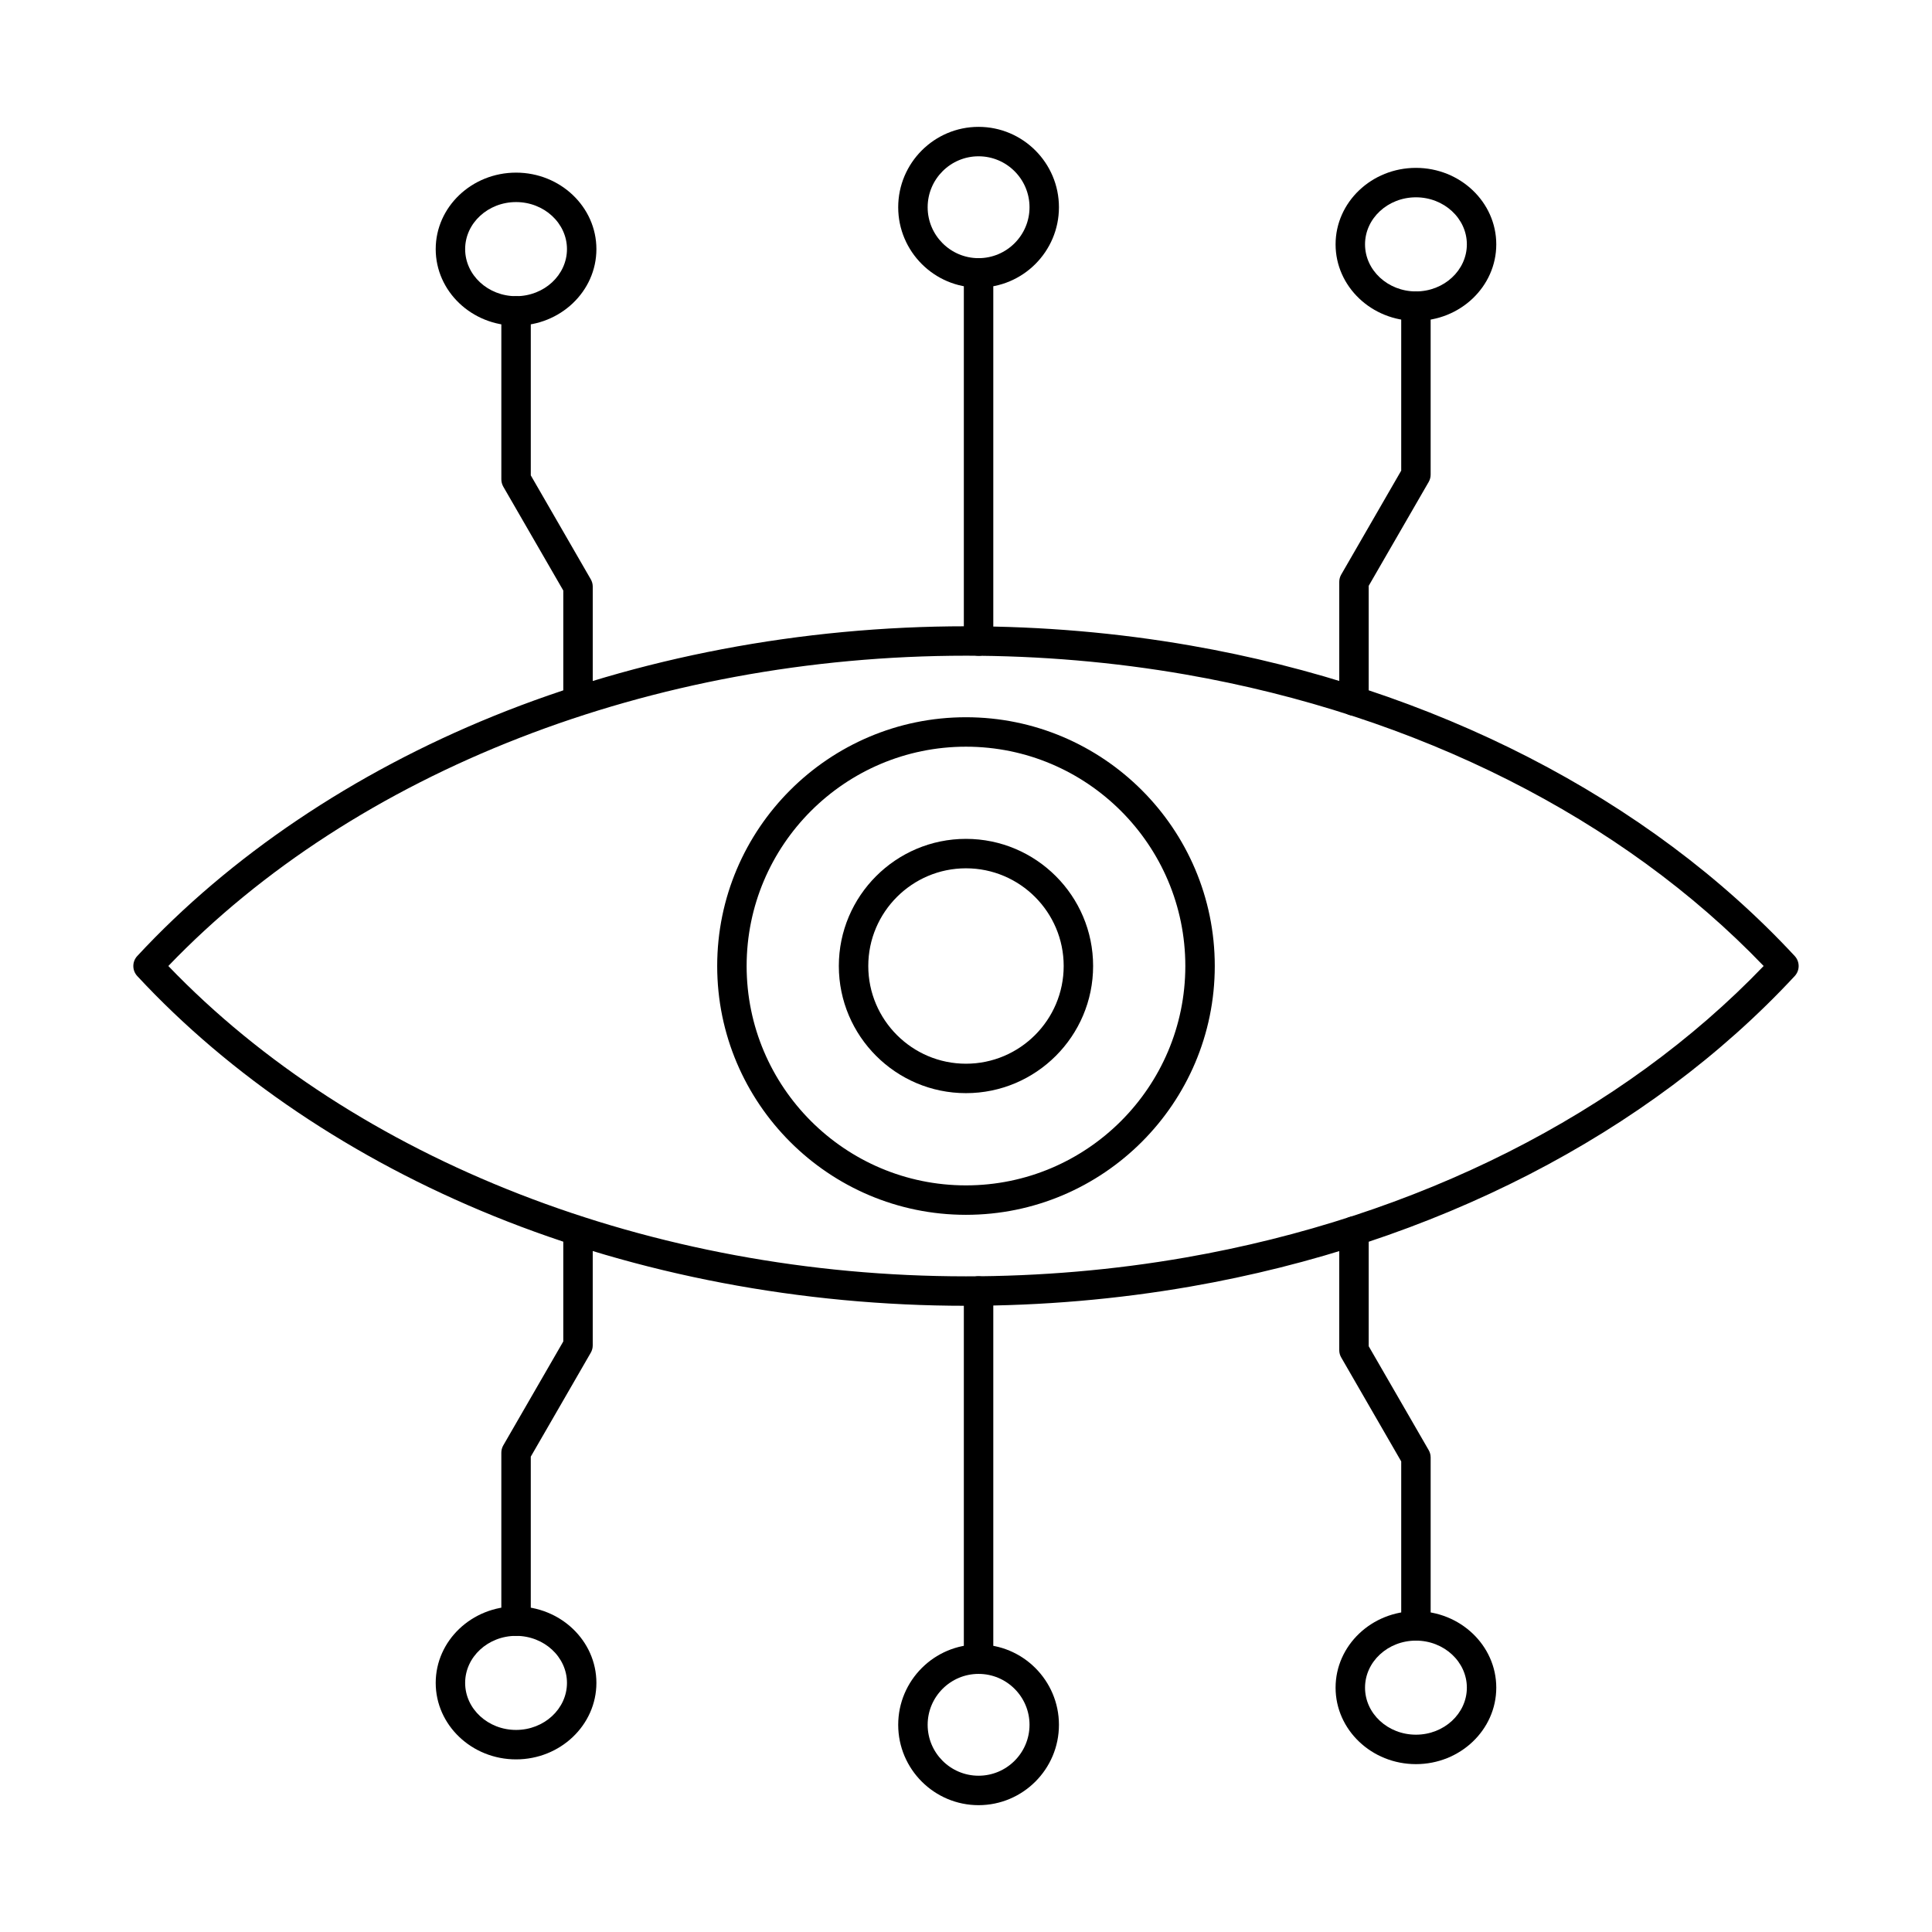 <?xml version="1.0" encoding="UTF-8"?>
<!-- Uploaded to: ICON Repo, www.iconrepo.com, Generator: ICON Repo Mixer Tools -->
<svg fill="#000000" width="800px" height="800px" version="1.1" viewBox="144 144 512 512" xmlns="http://www.w3.org/2000/svg">
 <g fill-rule="evenodd">
  <path d="m403.33 317.79c-2.156 0-3.902-1.746-3.902-3.902v-97.574c0-2.152 1.746-3.902 3.902-3.902 2.164 0 3.902 1.746 3.902 3.902v97.574c0 2.152-1.738 3.902-3.902 3.902z"/>
  <path d="m403.33 185.42c-7.438 0-13.492 6.055-13.492 13.504 0 7.438 6.055 13.492 13.492 13.492 7.445 0 13.504-6.055 13.504-13.492 0-7.445-6.055-13.504-13.5-13.504zm0 34.797c-11.734 0-21.297-9.559-21.297-21.293 0-11.746 9.562-21.305 21.293-21.305 11.746 0 21.305 9.559 21.305 21.305 0 11.734-9.559 21.293-21.305 21.293z"/>
  <path d="m502.82 333.67c-2.156 0-3.902-1.746-3.902-3.902v-31.566c0-0.691 0.184-1.359 0.527-1.949l15.891-27.531v-43.586c0-2.164 1.746-3.902 3.898-3.902 2.156 0 3.902 1.738 3.902 3.902v44.633c0 0.691-0.184 1.363-0.52 1.953l-15.898 27.531v30.52c0 2.152-1.75 3.902-3.902 3.902z"/>
  <path d="m519.24 196.29c-7.438 0-13.492 5.598-13.492 12.465 0 6.879 6.055 12.477 13.492 12.477s13.492-5.598 13.492-12.477c0-6.867-6.055-12.465-13.492-12.465zm0 32.746c-11.742 0-21.297-9.094-21.297-20.277 0-11.176 9.551-20.27 21.293-20.27 11.746 0 21.293 9.094 21.293 20.27 0 11.184-9.551 20.277-21.293 20.277z"/>
  <path d="m297.18 333.67c-2.156 0-3.902-1.738-3.902-3.902v-29.27l-15.898-27.523c-0.336-0.59-0.52-1.27-0.52-1.949v-44.633c0-2.152 1.746-3.902 3.902-3.902s3.902 1.746 3.902 3.902v43.586l15.891 27.531c0.344 0.59 0.527 1.262 0.527 1.949v30.305c0 2.164-1.746 3.902-3.902 3.902z"/>
  <path d="m280.76 197.55c-7.438 0-13.492 5.598-13.492 12.465 0 6.879 6.055 12.477 13.492 12.477s13.492-5.598 13.492-12.477c0-6.867-6.055-12.465-13.492-12.465zm0 32.746c-11.742 0-21.293-9.094-21.293-20.277 0-11.176 9.551-20.27 21.293-20.27 11.746 0 21.293 9.094 21.293 20.27 0 11.188-9.551 20.277-21.293 20.277z"/>
  <path d="m403.33 587.6c-2.156 0-3.902-1.746-3.902-3.898v-97.574c0-2.152 1.746-3.902 3.902-3.902 2.164 0 3.902 1.746 3.902 3.902v97.574c0 2.152-1.738 3.902-3.902 3.902z"/>
  <path d="m403.33 587.6c-7.438 0-13.492 6.055-13.492 13.492 0 7.445 6.055 13.492 13.492 13.492 7.445 0 13.504-6.047 13.504-13.492 0-7.438-6.055-13.492-13.5-13.492zm0 34.789c-11.734 0-21.297-9.551-21.297-21.293 0-11.746 9.562-21.293 21.293-21.293 11.746 0 21.305 9.551 21.305 21.293 0 11.746-9.559 21.293-21.305 21.293z"/>
  <path d="m519.24 578.78c-2.152 0-3.902-1.746-3.902-3.902v-43.586l-15.891-27.531c-0.348-0.59-0.531-1.258-0.531-1.949v-31.566c0-2.152 1.746-3.902 3.902-3.902 2.152 0 3.902 1.746 3.902 3.902v30.52l15.898 27.531c0.336 0.59 0.52 1.258 0.52 1.949v44.633c0 2.152-1.75 3.902-3.902 3.902z"/>
  <path d="m519.24 578.78c-7.438 0-13.492 5.598-13.492 12.465 0 6.879 6.055 12.465 13.492 12.465s13.492-5.59 13.492-12.465c0-6.867-6.055-12.465-13.492-12.465zm0 32.734c-11.742 0-21.297-9.094-21.297-20.27 0-11.176 9.551-20.27 21.293-20.27 11.746 0 21.293 9.094 21.293 20.27 0 11.176-9.551 20.27-21.293 20.27z"/>
  <path d="m280.76 577.52c-2.152 0-3.902-1.746-3.902-3.902v-44.633c0-0.691 0.184-1.363 0.52-1.949l15.898-27.535v-29.27c0-2.152 1.746-3.902 3.902-3.902 2.152 0 3.902 1.746 3.902 3.902v30.316c0 0.691-0.184 1.363-0.527 1.949l-15.891 27.531v43.586c0 2.152-1.746 3.902-3.902 3.902z"/>
  <path d="m280.76 577.52c-7.438 0-13.492 5.598-13.492 12.465 0 6.879 6.055 12.465 13.492 12.465s13.492-5.59 13.492-12.465c0-6.867-6.055-12.465-13.492-12.465zm0 32.734c-11.742 0-21.293-9.094-21.293-20.27s9.551-20.27 21.293-20.27c11.746 0 21.293 9.094 21.293 20.27s-9.551 20.27-21.293 20.27z"/>
  <path d="m188.61 400c49.488 51.559 128.18 82.242 211.38 82.242 19.641 0 39.207-1.676 58.176-4.988 61.387-10.699 115.64-38.078 153.22-77.254-37.582-39.176-91.832-66.555-153.22-77.254-18.969-3.301-38.535-4.977-58.176-4.977-83.195 0-161.89 30.672-211.38 82.23zm211.38 90.047c-43.555 0-86.855-8.23-125.19-23.805-37.184-15.098-69.836-37.082-94.422-63.578-1.391-1.504-1.391-3.809 0-5.312 24.586-26.496 57.238-48.492 94.422-63.59 38.332-15.566 81.633-23.793 125.19-23.793 20.086 0 40.102 1.715 59.516 5.102 64.434 11.227 121.3 40.445 160.11 82.281 1.391 1.504 1.391 3.809 0 5.312-38.82 41.828-95.672 71.055-160.11 82.281-19.414 3.383-39.43 5.102-59.516 5.102z"/>
  <path d="m399.99 374.11c-14.273 0-25.887 11.613-25.887 25.887s11.613 25.898 25.887 25.898c14.285 0 25.898-11.621 25.898-25.898 0-14.273-11.613-25.887-25.898-25.887zm0 59.586c-18.57 0-33.691-15.117-33.691-33.699 0-18.57 15.117-33.688 33.688-33.688 18.582 0 33.699 15.117 33.699 33.688 0 18.582-15.117 33.699-33.699 33.699z"/>
  <path d="m399.99 341.88c-32.055 0-58.125 26.07-58.125 58.125s26.07 58.133 58.125 58.133c32.055 0 58.133-26.078 58.133-58.133s-26.078-58.125-58.133-58.125zm0 124.06c-36.352 0-65.926-29.574-65.926-65.938 0-36.352 29.574-65.926 65.926-65.926 36.363 0 65.938 29.574 65.938 65.926 0 36.363-29.574 65.938-65.938 65.938z"/>
 </g>
</svg>